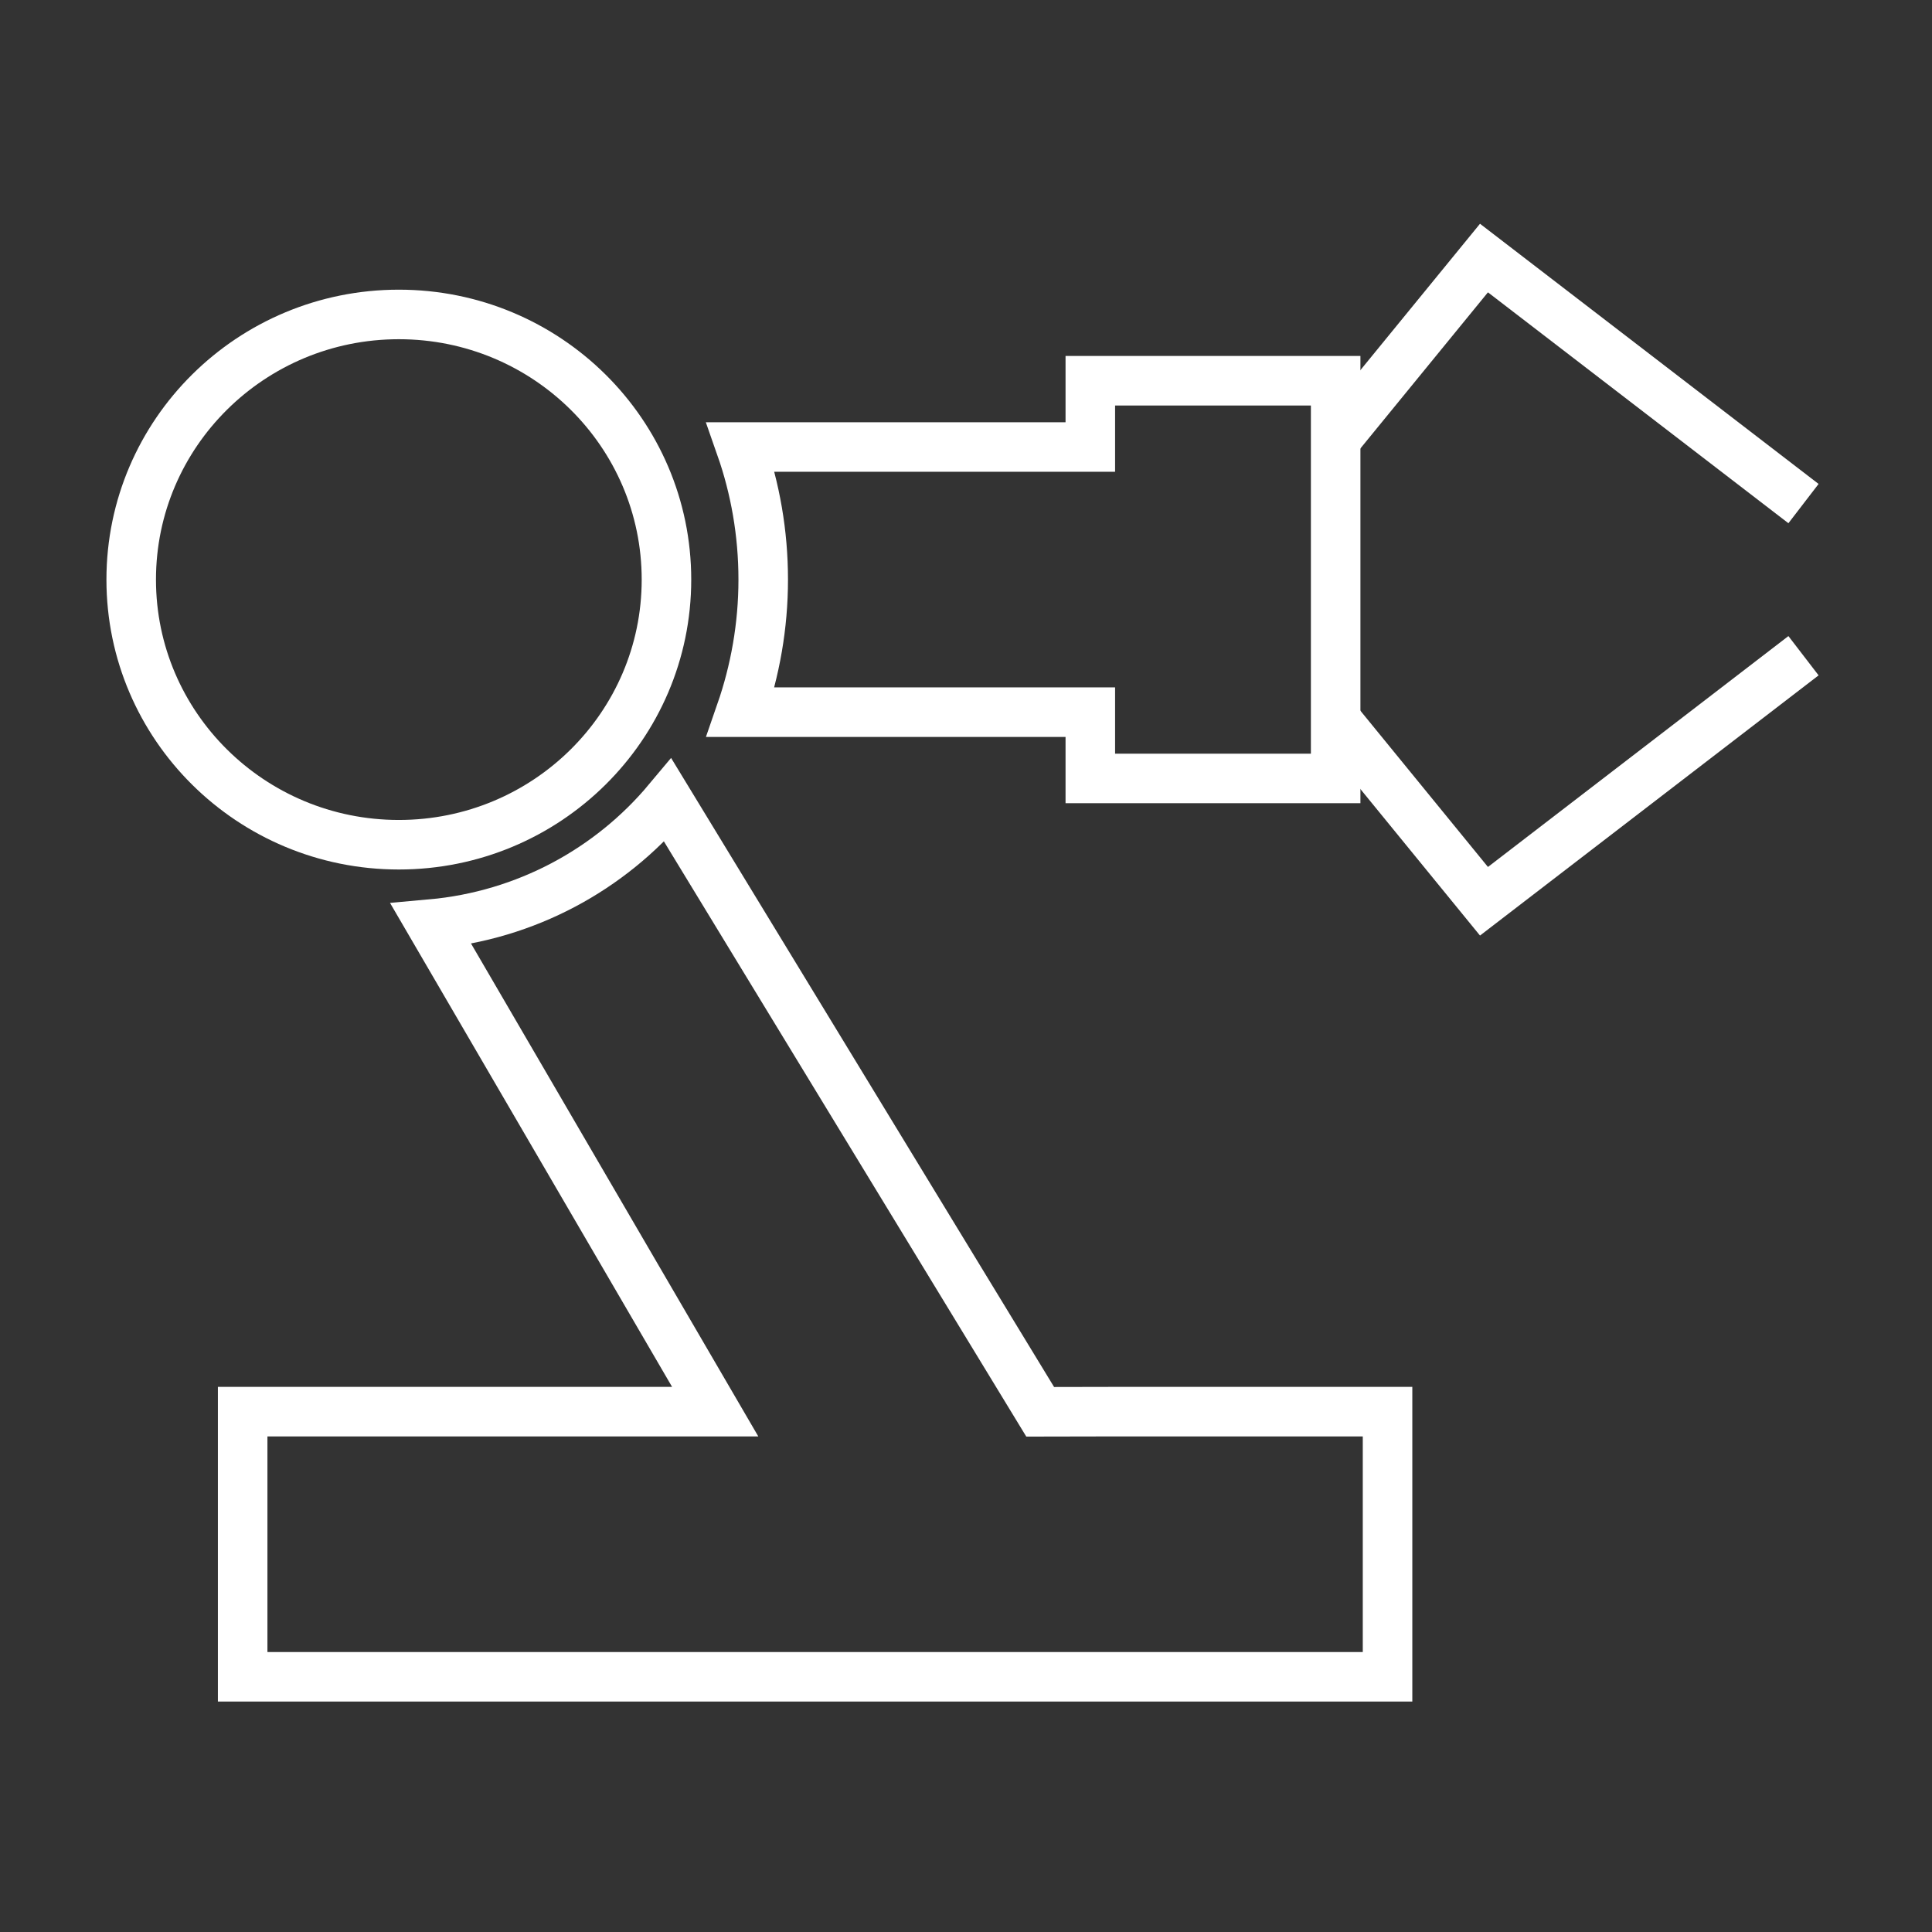 <svg width="78" height="78" viewBox="0 0 78 78" fill="none" xmlns="http://www.w3.org/2000/svg">
<rect x="0" y="0" width="78" height="78" fill="#333333" stroke="none"/>
<path d="M16.102 34.104C22.069 34.104 26.907 29.312 26.907 23.4C26.907 17.488 22.069 12.695 16.102 12.695C10.134 12.695 5.297 17.488 5.297 23.4C5.297 29.312 10.134 34.104 16.102 34.104Z" stroke="white" stroke-width="2" stroke-miterlimit="10"/>
<path d="M44.019 15.371V18.047H29.906C30.494 19.724 30.813 21.526 30.813 23.399C30.813 25.273 30.488 27.075 29.906 28.752H44.019V31.428H53.924V15.371H44.019Z" stroke="white" stroke-width="2" stroke-miterlimit="10"/>
<path d="M53.945 17.721L59.912 10.418L72.812 20.331" stroke="white" stroke-width="2" stroke-miterlimit="10"/>
<path d="M53.945 29.077L59.912 36.386L72.812 26.473" stroke="white" stroke-width="2" stroke-miterlimit="10"/>
<path d="M41.995 56.998L26.965 32.312C24.636 35.096 21.238 36.963 17.402 37.308L28.874 56.992H9.797V67.697H56.019V56.992H44.995L41.995 56.998Z" stroke="white" stroke-width="2" stroke-miterlimit="10"/>
</svg>
